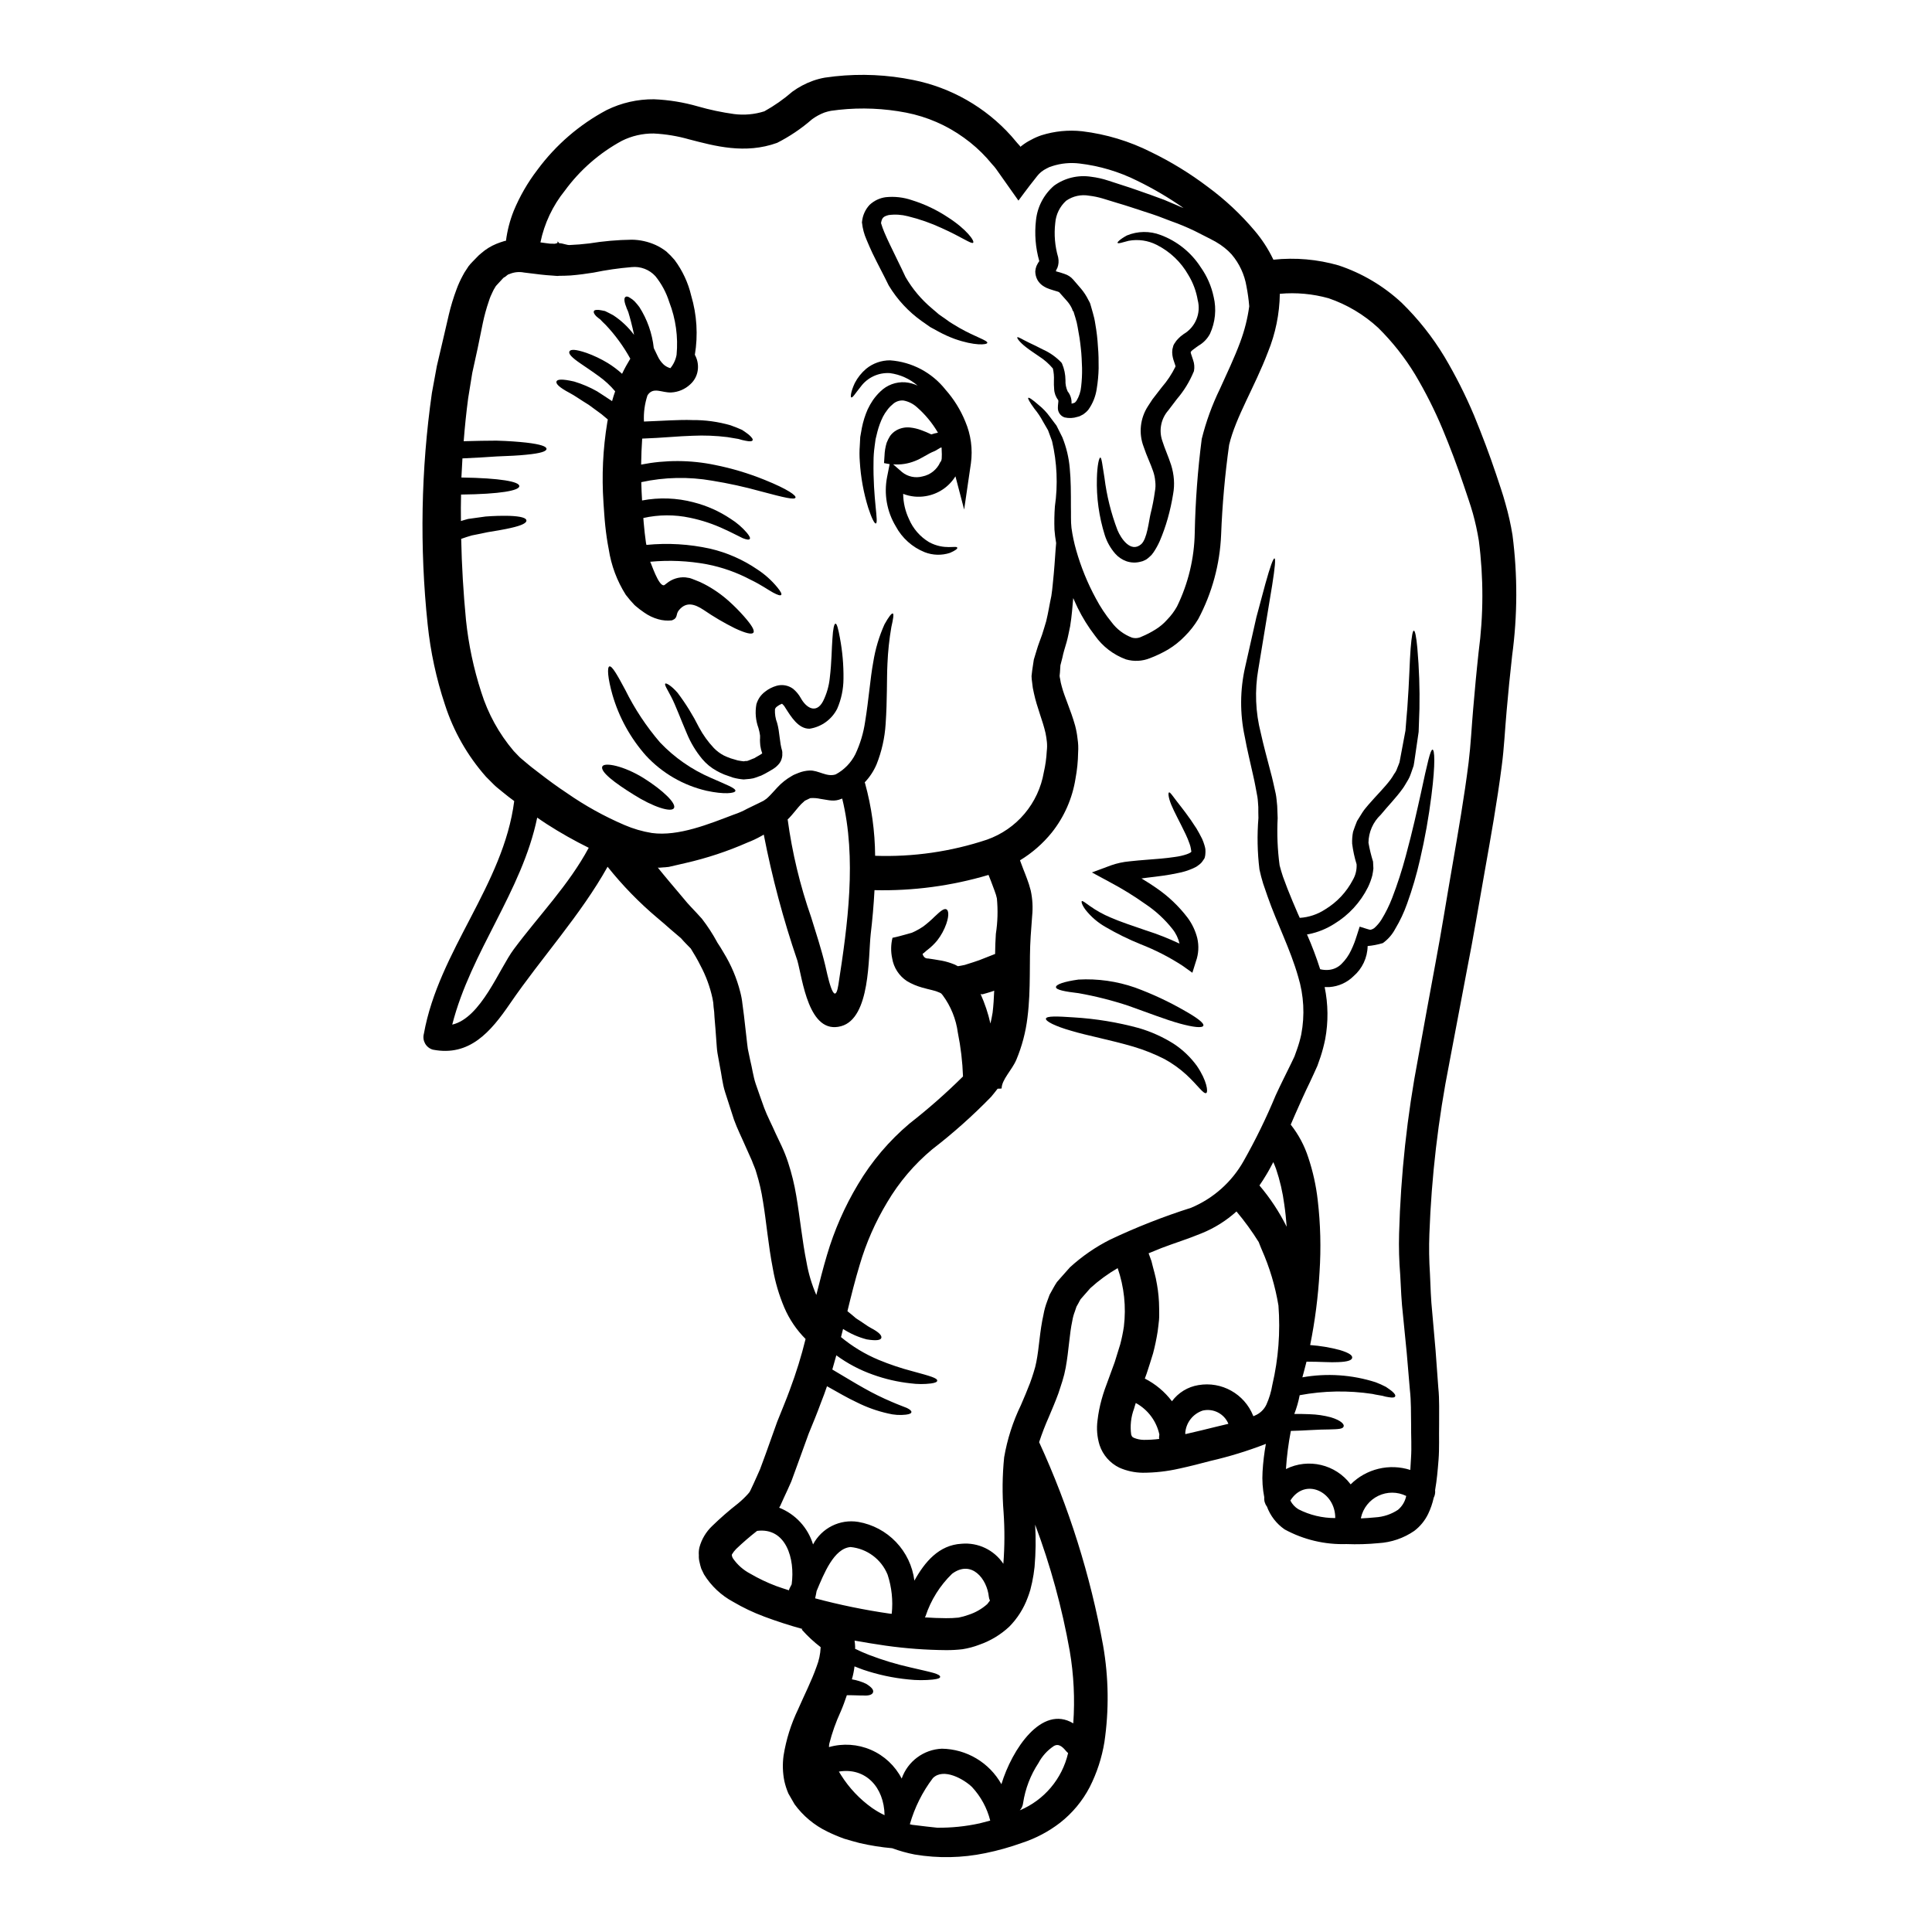 <?xml version="1.0" encoding="UTF-8"?>
<!-- Uploaded to: ICON Repo, www.iconrepo.com, Generator: ICON Repo Mixer Tools -->
<svg fill="#000000" width="800px" height="800px" version="1.1" viewBox="144 144 512 512" xmlns="http://www.w3.org/2000/svg">
 <g>
  <path d="m424.42 250c-0.645-0.828-1.016-1.836-1.059-2.883-0.066-0.758-0.086-1.516-0.062-2.277 0.055-1.066-0.035-2.141-0.273-3.184-1.051-1.254-2.289-2.34-3.672-3.219-1.309-0.91-2.488-1.668-3.402-2.398-1.883-1.457-2.488-2.488-2.363-2.637 0.18-0.242 1.242 0.516 3.148 1.426 1 0.484 2.215 1.031 3.699 1.824l0.004-0.004c1.844 0.832 3.504 2.019 4.891 3.488l0.027 0.09 0.09 0.121v0.004c0.594 1.391 0.902 2.887 0.914 4.398-0.047 1.023 0.148 2.039 0.574 2.973 0 0.031 0.121 0.152 0.121 0.152 0.664 0.891 0.984 1.988 0.91 3.094 0.152-0.027 0.336-0.09 0.395-0.09l0.574-0.211v-0.094c0.141-0.109 0.266-0.242 0.363-0.391 0.684-1.137 1.098-2.414 1.215-3.734 0.191-1.629 0.273-3.273 0.242-4.914-0.062-1.574-0.121-3.641-0.336-5.34-0.184-1.789-0.457-3.582-0.82-5.434h0.004c-0.145-0.895-0.355-1.777-0.637-2.641l-0.395-1.27-0.09-0.336-0.148-0.062h-0.004c-0.074-0.25-0.168-0.492-0.273-0.73-0.363-0.75-0.832-1.445-1.395-2.062-0.668-0.727-1.309-1.488-1.969-2.215-0.094-0.051-0.191-0.098-0.293-0.137l-1.309-0.395c-0.609-0.172-1.207-0.387-1.789-0.637-0.391-0.191-0.766-0.414-1.121-0.668-0.488-0.375-0.898-0.836-1.215-1.363-0.398-0.715-0.609-1.52-0.609-2.34 0.039-0.477 0.141-0.945 0.309-1.391 0.18-0.426 0.332-0.609 0.484-0.914l0.273-0.395h-0.004c-1-3.519-1.297-7.199-0.875-10.832 0.367-3.555 2.082-6.832 4.793-9.164 2.848-2.055 6.391-2.902 9.859-2.359 1.516 0.188 3.012 0.523 4.465 1.004 1.27 0.426 2.547 0.82 3.82 1.242 2.519 0.789 5.008 1.699 7.434 2.547 1.211 0.457 2.398 0.883 3.578 1.309 1.152 0.484 2.305 0.973 3.43 1.457 0.578 0.273 1.152 0.516 1.73 0.727-3.891-2.727-7.992-5.141-12.262-7.223-4.809-2.406-10.004-3.957-15.348-4.582-2.422-0.289-4.875-0.051-7.195 0.695-0.531 0.148-1.039 0.363-1.516 0.641-0.473 0.234-0.922 0.52-1.336 0.848l-0.152 0.121-0.547 0.516c-0.332 0.336-0.543 0.668-0.82 1l-1.574 2.004c-1.059 1.367-2 2.672-3.004 4.008-1.637-2.34-3.305-4.672-4.977-7.043-0.484-0.637-0.727-1.09-1.367-1.883l-0.668-0.754-1.336-1.547h0.004c-1.832-2.023-3.875-3.844-6.094-5.43-4.559-3.301-9.777-5.566-15.297-6.648-5.867-1.137-11.871-1.395-17.812-0.758l-2.152 0.273c-0.586 0.113-1.164 0.266-1.73 0.457-1.168 0.445-2.266 1.047-3.273 1.785-2.816 2.457-5.926 4.559-9.258 6.25-8.492 3.066-16.566 0.824-23.242-0.91v0.004c-3.086-0.891-6.262-1.418-9.469-1.574-2.926-0.031-5.816 0.633-8.434 1.941-5.938 3.223-11.09 7.723-15.082 13.172-3.231 3.996-5.457 8.711-6.496 13.742 0.852 0.148 1.699 0.211 2.519 0.336l1.309 0.027 0.664-0.18 0.09-0.457c0.141 0.156 0.273 0.316 0.395 0.488 0.941 0 2.031 0.543 2.789 0.484 1.605-0.059 3.43-0.211 5.188-0.426 3.727-0.605 7.492-0.934 11.266-0.984 2.172 0.027 4.316 0.504 6.297 1.395 1.016 0.465 1.973 1.047 2.852 1.73 0.781 0.695 1.512 1.445 2.184 2.242 2.098 2.816 3.598 6.031 4.402 9.449 1.512 5.086 1.844 10.449 0.973 15.684 0.617 1.109 0.902 2.375 0.816 3.644-0.102 1.625-0.844 3.141-2.062 4.215-1.367 1.273-3.141 2.027-5.008 2.125-2.519 0.121-4.766-1.609-6.297 0.758v0.004c-0.742 2.234-1.062 4.594-0.941 6.945 4.977-0.18 9.195-0.516 12.805-0.395v0.004c3.441-0.035 6.863 0.434 10.168 1.391 1.211 0.457 2.215 0.824 3.035 1.215 0.789 0.516 1.367 0.941 1.824 1.305 0.848 0.758 1.121 1.215 0.938 1.488-0.184 0.273-0.754 0.305-1.785 0.09h-0.004c-0.66-0.117-1.309-0.281-1.945-0.484-0.789-0.152-1.789-0.305-2.914-0.488-3.062-0.379-6.152-0.5-9.238-0.359-3.543 0.09-8.102 0.574-13.352 0.754-0.152 2.215-0.242 4.492-0.277 6.887h0.004c6.453-1.273 13.102-1.246 19.543 0.094 4.492 0.895 8.891 2.215 13.137 3.934 6.34 2.551 8.434 4.188 8.223 4.723-0.238 0.633-2.789 0.059-9.223-1.668-4.234-1.176-8.527-2.117-12.867-2.82-6.227-1.086-12.605-0.953-18.781 0.391 0.031 1.605 0.121 3.215 0.211 4.852v0.004c4.531-0.859 9.199-0.695 13.656 0.488 3.492 0.883 6.809 2.359 9.801 4.367 1.617 1.008 3.07 2.258 4.309 3.699 0.758 0.914 0.973 1.43 0.758 1.668-0.211 0.238-0.789 0.184-1.855-0.238-1.031-0.488-2.547-1.309-4.793-2.34l0.004 0.004c-2.922-1.383-6-2.41-9.164-3.066-4.082-0.875-8.305-0.855-12.379 0.062l0.09 1.18c0.152 1.883 0.367 3.644 0.605 5.371 0.031 0.211 0.09 0.395 0.121 0.574l0.004 0.004c5.648-0.559 11.355-0.223 16.898 1.004 4.449 1.035 8.668 2.887 12.441 5.461 2.027 1.312 3.836 2.934 5.363 4.797 0.941 1.152 1.215 1.758 1.004 2-0.211 0.238-0.91 0.031-2.156-0.637s-3.062-2-5.883-3.367l-0.004 0.004c-3.656-1.949-7.582-3.34-11.648-4.129-4.953-0.918-10.012-1.141-15.023-0.668 0.152 0 2.277 6.856 3.762 6.188 0.223-0.148 0.434-0.309 0.637-0.484 1.371-1.125 3.117-1.688 4.887-1.574l1.152 0.18 0.395 0.121v0.004c0.062 0.012 0.121 0.031 0.18 0.062l0.242 0.09 1 0.395 0.973 0.395 1.121 0.547c2.367 1.234 4.57 2.766 6.555 4.551 1.391 1.246 2.703 2.574 3.938 3.973 2.004 2.273 2.914 3.734 2.519 4.328-0.395 0.594-2.152 0.148-4.918-1.152-2.867-1.422-5.629-3.047-8.266-4.856-2.43-1.605-4.613-2.242-6.527 0.031-1 1.18-0.148 2.062-1.883 2.731h0.004c-1.223 0.141-2.461 0.039-3.641-0.301-1.324-0.371-2.578-0.969-3.699-1.762-0.805-0.543-1.574-1.129-2.309-1.762l-0.336-0.305c-0.055-0.074-0.113-0.145-0.18-0.211l-0.305-0.332-0.609-0.668-1.152-1.426c-2.324-3.672-3.863-7.785-4.519-12.078-0.395-2-0.699-4.125-0.914-6.16-0.211-1.941-0.332-4.125-0.484-6.188h0.004c-0.488-7.102-0.152-14.234 1.004-21.254 0.027-0.273 0.117-0.516 0.148-0.789-0.574-0.484-1.152-0.941-1.668-1.398-1.273-0.91-2.398-1.758-3.398-2.488-2.156-1.305-3.762-2.488-5.117-3.184-2.637-1.398-3.609-2.363-3.43-2.977 0.18-0.613 1.43-0.758 4.723 0l0.004 0.004c2.102 0.633 4.125 1.5 6.035 2.578 1.152 0.758 2.461 1.574 3.852 2.519h0.004c0.047 0.02 0.086 0.051 0.121 0.09 0.242-0.91 0.516-1.758 0.82-2.609-1.273-1.512-2.727-2.856-4.332-4.004-1.914-1.398-3.543-2.461-4.762-3.305-2.461-1.668-3.309-2.641-3.035-3.246 0.277-0.605 1.547-0.637 4.492 0.363v-0.004c1.977 0.707 3.875 1.613 5.672 2.699 1.352 0.832 2.621 1.785 3.793 2.856 0.656-1.375 1.387-2.711 2.184-4.008-1.797-3.258-3.996-6.277-6.551-8.98-0.547-0.516-1.031-1-1.426-1.426-0.371-0.266-0.723-0.547-1.062-0.852-0.516-0.547-0.727-0.969-0.637-1.273 0.09-0.309 0.453-0.453 1.305-0.395 0.426 0.062 0.973 0.152 1.668 0.305 0.578 0.277 1.309 0.637 2.156 1.094 2.141 1.402 4.016 3.168 5.547 5.219-0.516-2.488-1.09-4.582-1.516-5.981-0.242-0.695-0.426-0.91-0.574-1.457-0.168-0.391-0.297-0.797-0.391-1.211-0.148-0.699-0.09-1.152 0.152-1.367 0.242-0.211 0.637-0.242 1.273 0.211v0.004c0.418 0.246 0.809 0.539 1.156 0.879 0.465 0.484 0.898 1.004 1.301 1.547 2.094 3.277 3.402 6.996 3.82 10.863l1.035 2.156c0.387 0.844 0.93 1.605 1.609 2.242 0.508 0.441 1.109 0.762 1.758 0.941 0.84-1.02 1.406-2.242 1.641-3.543 0.449-4.75-0.219-9.539-1.945-13.988-0.781-2.496-2.027-4.82-3.672-6.856-1.598-1.754-3.938-2.644-6.297-2.398-3.394 0.281-6.769 0.77-10.102 1.457-1.883 0.305-3.852 0.574-6.07 0.758-1.152 0.09-1.969 0.059-2.977 0.09l-0.395 0.031-0.203 0.004-0.426-0.031-0.789-0.062-1.609-0.117c-2.152-0.184-4.188-0.516-6.008-0.699l0.004-0.004c-1.289-0.246-2.621-0.098-3.828 0.426-0.547 0.09-0.852 0.637-1.336 0.852-0.18 0-0.668 0.637-0.973 0.941l-1.09 1.18-0.184 0.211-0.273 0.453h0.004c-0.211 0.316-0.395 0.652-0.547 1.004-0.414 0.809-0.762 1.648-1.031 2.519-0.656 1.906-1.191 3.852-1.605 5.824-0.457 2.215-0.914 4.461-1.367 6.691-0.488 2.156-0.941 4.328-1.43 6.527-0.363 2.219-0.727 4.461-1.09 6.734-0.488 3.703-0.883 7.477-1.18 11.352 3.336-0.09 6.223-0.152 8.68-0.152 3.336 0.09 5.902 0.305 7.871 0.516 3.914 0.457 5.398 1.031 5.398 1.668s-1.488 1.18-5.398 1.547c-1.969 0.211-4.555 0.336-7.828 0.457-2.551 0.18-5.555 0.363-9.055 0.516-0.09 1.699-0.18 3.371-0.273 5.066 10.379 0.152 15.352 1.094 15.352 2.277 0 1.184-5.008 2.121-15.445 2.242-0.062 2.305-0.062 4.672-0.031 7.012 0.637-0.18 1.273-0.395 1.883-0.547 1.699-0.238 3.215-0.453 4.582-0.637v-0.004c2.129-0.168 4.269-0.227 6.402-0.18 3.148 0.121 4.43 0.578 4.492 1.211 0.062 0.633-1.062 1.309-4.188 2.004-1.574 0.367-3.582 0.699-6.129 1.121-1.242 0.277-2.641 0.547-4.156 0.852-0.914 0.242-1.855 0.578-2.82 0.914 0.148 7.086 0.574 14.262 1.27 21.512v-0.004c0.676 6.484 2.031 12.883 4.039 19.086 1.789 5.723 4.707 11.027 8.586 15.598l1.309 1.367c0.426 0.484 1.18 1.031 1.758 1.547l0.941 0.789 0.82 0.664 1.852 1.426c2.461 1.914 4.949 3.734 7.477 5.402h-0.004c4.769 3.316 9.863 6.144 15.203 8.434 2.332 1.008 4.777 1.719 7.281 2.125 7.043 0.969 15.266-2.43 21.816-4.918l0.004 0.004c1.195-0.402 2.356-0.91 3.457-1.52 1.152-0.543 2.305-1.121 3.43-1.668l0.852-0.422 0.367-0.242-0.004-0.004c0.332-0.203 0.641-0.445 0.91-0.727 0.695-0.637 1.426-1.52 2.398-2.551 1.117-1.215 2.418-2.25 3.852-3.062 0.305-0.199 0.633-0.363 0.973-0.488l0.801-0.324c0.938-0.375 1.934-0.59 2.941-0.637 2.363-0.094 4.551 1.82 6.914 1.031h0.004c2.25-1.207 4.074-3.086 5.219-5.371 1.281-2.727 2.152-5.633 2.582-8.617 0.969-5.902 1.336-11.379 2.152-15.781v0.004c0.547-3.445 1.547-6.805 2.973-9.992 1.125-2.035 1.914-3.008 2.215-2.887 0.305 0.121 0.121 1.367-0.395 3.613v0.004c-0.551 3.199-0.895 6.434-1.031 9.68-0.211 4.277-0.031 9.555-0.484 16.02-0.23 3.652-1.043 7.246-2.394 10.648-0.754 1.773-1.82 3.398-3.148 4.793 0.047 0.074 0.082 0.16 0.094 0.246 1.723 6.258 2.621 12.715 2.668 19.207 10.059 0.352 20.098-1.098 29.645-4.277 3.871-1.367 7.309-3.738 9.953-6.875s4.406-6.922 5.102-10.969c0.426-1.844 0.688-3.723 0.785-5.613 0.102-0.816 0.113-1.641 0.031-2.457-0.082-0.793-0.203-1.582-0.367-2.363-0.727-3.246-2.242-6.691-3.062-10.496-0.238-0.957-0.402-1.93-0.484-2.914-0.09-0.555-0.141-1.113-0.152-1.672l0.18-1.547c0.152-0.941 0.273-1.91 0.426-2.82 0.242-0.82 0.484-1.605 0.727-2.398 0.484-1.668 1-2.852 1.457-4.188 0.457-1.34 0.727-2.426 1.094-3.578 0.574-2.34 0.91-4.644 1.363-6.691 0.336-2.094 0.426-4.039 0.637-5.797 0.305-3.305 0.426-6.039 0.637-8.223-0.211-1.211-0.363-2.43-0.453-3.609h0.004c-0.07-2.035-0.031-4.07 0.117-6.102 0.828-5.762 0.57-11.629-0.754-17.297-0.395-1.031-0.758-2.004-1.062-2.883-0.484-0.852-0.941-1.609-1.336-2.305-0.641-1.207-1.402-2.348-2.273-3.398-1.273-1.758-1.789-2.699-1.641-2.883 0.148-0.18 1.062 0.395 2.754 1.883 1.129 0.898 2.129 1.953 2.973 3.125 0.547 0.727 1.125 1.488 1.758 2.336l1.551 3.098v-0.004c1.066 2.629 1.727 5.398 1.969 8.223 0.305 3.125 0.305 6.523 0.305 10.234 0.059 1.727-0.062 3.852 0.148 5.555 0.273 1.992 0.691 3.969 1.242 5.902 1.262 4.449 3.012 8.746 5.219 12.809 1.176 2.227 2.57 4.328 4.16 6.277 1.371 1.855 3.246 3.281 5.402 4.098 0.871 0.25 1.809 0.152 2.609-0.27 1.262-0.523 2.481-1.156 3.641-1.883 1.168-0.719 2.219-1.609 3.125-2.641 1.008-1.035 1.875-2.199 2.578-3.461 2.973-6.098 4.578-12.77 4.695-19.555 0.168-8.309 0.789-16.605 1.855-24.852 1.133-4.555 2.738-8.98 4.793-13.199 1.883-4.156 3.852-8.266 5.434-12.531l-0.004-0.004c1.133-3.035 1.926-6.191 2.363-9.406-0.145-1.77-0.391-3.531-0.73-5.277-0.523-3.125-1.883-6.051-3.934-8.465-0.574-0.641-1.207-1.23-1.883-1.762l-1.062-0.789-1.309-0.82c-1.82-1.004-3.699-1.883-5.613-2.887l0.004 0.004c-2.051-0.984-4.152-1.855-6.297-2.609-1.094-0.426-2.215-0.852-3.336-1.273-1.121-0.426-2.34-0.789-3.523-1.18-2.363-0.758-4.793-1.609-7.34-2.34-1.273-0.395-2.578-0.789-3.852-1.18h-0.004c-1.16-0.344-2.344-0.59-3.543-0.73-2.133-0.383-4.328 0.098-6.102 1.34-1.68 1.527-2.711 3.641-2.883 5.902-0.352 3.039-0.094 6.117 0.762 9.055l0.027 0.152c0.176 0.883 0.105 1.797-0.211 2.637-0.18 0.297-0.32 0.613-0.426 0.941 0.789 0.211 1.551 0.426 2.305 0.699v0.004c0.898 0.277 1.695 0.801 2.309 1.516 0.699 0.789 1.367 1.574 2.035 2.363v-0.004c0.773 0.918 1.438 1.926 1.965 3.004l0.363 0.668 0.031 0.09c0.047 0.09 0.09 0.184 0.121 0.277 0 0.027 0.059 0.238 0.059 0.238l0.121 0.395 0.457 1.609h0.004c0.309 1.023 0.543 2.07 0.695 3.125 0.352 1.977 0.586 3.977 0.695 5.981 0.184 2.031 0.184 3.672 0.184 5.672h0.004c-0.039 1.859-0.211 3.715-0.516 5.555-0.293 1.984-1.051 3.875-2.219 5.508-0.387 0.465-0.836 0.871-1.332 1.215-0.336 0.18-0.668 0.363-1.004 0.516l-0.547 0.152c-1.098 0.355-2.273 0.406-3.398 0.148-0.602-0.191-1.109-0.605-1.426-1.152-0.246-0.414-0.371-0.887-0.363-1.367 0.004-0.434 0.031-0.871 0.09-1.301 0.078-0.59 0.02-0.715-0.012-0.805zm-10.105-67.242c0.031 0.031 0.062 0.121 0.121 0.152 0.09-0.094-0.059 0 0.273-0.242 0.801-0.637 1.668-1.184 2.582-1.637 0.863-0.477 1.766-0.871 2.699-1.184 3.488-1.098 7.168-1.461 10.801-1.062 6.352 0.77 12.523 2.633 18.238 5.512 5.305 2.574 10.348 5.664 15.051 9.227 4.606 3.387 8.793 7.309 12.473 11.684 1.898 2.246 3.512 4.723 4.793 7.371 0.031 0.086 0.074 0.168 0.121 0.242 5.809-0.617 11.684-0.105 17.297 1.516 6.203 2.07 11.895 5.445 16.688 9.895 4.375 4.273 8.188 9.086 11.348 14.32 2.957 4.988 5.574 10.168 7.828 15.508 2.152 5.246 4.129 10.465 5.856 15.625 0.852 2.609 1.758 5.117 2.488 7.828v0.004c0.781 2.715 1.398 5.477 1.852 8.266 1.371 10.598 1.34 21.332-0.09 31.922-0.273 2.488-0.516 4.977-0.789 7.43-0.211 2.398-0.457 4.824-0.668 7.191-0.453 4.981-0.664 9.895-1.305 14.688-1.242 9.648-2.914 18.895-4.492 27.824-1.574 8.828-3.035 17.711-4.723 26.188-1.609 8.438-3.168 16.66-4.672 24.672h0.004c-2.965 14.945-4.734 30.102-5.289 45.324-0.133 3.512-0.082 7.027 0.152 10.531 0.152 3.43 0.242 6.824 0.605 10.254 0.305 3.402 0.605 6.738 0.883 10.043 0.242 3.371 0.488 6.676 0.727 9.922 0.336 3.215 0.18 6.523 0.211 9.711-0.062 3.184 0.09 6.371-0.152 9.406-0.211 2.637-0.426 5.277-0.91 8.012 0.082 0.691-0.047 1.391-0.363 2.004-0.328 1.488-0.824 2.934-1.484 4.309-0.855 1.766-2.113 3.305-3.672 4.488-2.812 1.934-6.098 3.055-9.5 3.25-2.824 0.273-5.664 0.355-8.496 0.242-5.699 0.184-11.348-1.156-16.355-3.883-2.156-1.488-3.801-3.609-4.703-6.07-0.535-0.688-0.785-1.559-0.695-2.426-0.445-2.246-0.598-4.543-0.457-6.828 0.145-2.465 0.438-4.918 0.879-7.344-4.789 1.859-9.707 3.371-14.715 4.523-2.609 0.695-5.34 1.398-8.266 2.035v-0.004c-3.164 0.723-6.402 1.09-9.648 1.094-2.133-0.023-4.238-0.477-6.191-1.336-2.484-1.203-4.379-3.359-5.25-5.981-0.66-2.129-0.844-4.375-0.543-6.582 0.215-1.879 0.582-3.734 1.09-5.555 0.484-1.758 1.094-3.457 1.73-5.117 0.574-1.551 1.148-3.125 1.727-4.723 0.484-1.547 0.973-3.125 1.457-4.703h0.004c0.41-1.555 0.734-3.133 0.973-4.723 0.637-5.227 0.074-10.531-1.645-15.504-2.598 1.508-5.027 3.285-7.25 5.309l-1.73 1.969-0.848 0.973c-0.211 0.332-0.367 0.664-0.547 1l-0.547 0.973-0.395 1.18h0.004c-0.324 0.812-0.559 1.656-0.699 2.519-0.789 3.613-0.914 7.801-1.762 12.473-0.219 1.195-0.512 2.379-0.879 3.543-0.336 1.18-0.727 2.152-1.062 3.273-0.789 2.156-1.699 4.277-2.551 6.297-0.961 2.16-1.809 4.371-2.547 6.617 7.898 17.188 13.598 35.305 16.961 53.922 1.473 8.457 1.586 17.094 0.336 25.586-0.68 4.141-1.992 8.152-3.887 11.895-1.918 3.68-4.602 6.91-7.871 9.465-3.023 2.328-6.422 4.125-10.047 5.309-3.176 1.145-6.43 2.059-9.738 2.734-6.164 1.281-12.512 1.406-18.723 0.363-2.031-0.395-4.031-0.953-5.977-1.668-2.891-0.254-5.762-0.711-8.59-1.363-1.367-0.336-2.754-0.758-4.188-1.18v-0.004c-1.512-0.543-2.988-1.168-4.43-1.879-3.434-1.66-6.41-4.141-8.656-7.223-0.547-0.941-1.094-1.883-1.641-2.852-0.453-1.059-0.809-2.156-1.062-3.277-0.449-2.227-0.52-4.516-0.211-6.766 0.676-4.231 1.965-8.344 3.82-12.203 1.668-3.824 3.609-7.617 4.918-11.352 0.645-1.633 1.012-3.363 1.09-5.117 0-0.027-0.027-0.059-0.027-0.09-1.805-1.383-3.473-2.938-4.981-4.641l0.184-0.152c-3.402-0.941-6.797-2.031-10.199-3.305l0.004-0.004c-2.828-1.051-5.559-2.352-8.16-3.883-3.176-1.703-5.844-4.215-7.738-7.281l-0.727-1.52c-0.184-0.566-0.336-1.145-0.457-1.73-0.152-0.594-0.211-1.207-0.18-1.82-0.055-0.691-0.008-1.387 0.148-2.062 0.578-2.164 1.746-4.129 3.367-5.672 2.176-2.117 4.465-4.113 6.859-5.981 0.941-0.77 1.824-1.613 2.641-2.519 0.156-0.16 0.297-0.332 0.426-0.516 0.105-0.16 0.195-0.336 0.27-0.516l0.852-1.824c0.547-1.242 1.125-2.457 1.668-3.731l1.488-4.035c1-2.82 2.004-5.644 3.035-8.496 1.152-2.914 2.457-5.981 3.371-8.527l-0.004 0.004c1.652-4.391 3.043-8.879 4.164-13.434-2.394-2.394-4.312-5.227-5.644-8.344-1.387-3.277-2.398-6.703-3.012-10.207-1.273-6.555-1.73-12.527-2.641-17.961h-0.004c-0.383-2.547-0.961-5.062-1.727-7.523-0.305-1.215-0.824-2.125-1.18-3.188-0.578-1.273-1.121-2.488-1.668-3.731-1.062-2.457-2.215-4.723-3.094-7.16-0.789-2.492-1.574-4.887-2.34-7.254-0.762-2.367-0.941-4.723-1.426-7.012-0.211-1.152-0.426-2.273-0.609-3.367-0.184-1.09-0.207-2.184-0.305-3.246-0.148-2.125-0.305-4.219-0.484-6.223l-0.09-1.484-0.152-1.246c-0.023-0.797-0.125-1.586-0.301-2.363-0.656-3.019-1.727-5.934-3.188-8.66-0.789-1.605-1.668-3.062-2.551-4.492-0.82-0.848-1.727-1.727-2.609-2.754-0.879-0.758-1.852-1.574-2.852-2.43-0.488-0.457-1.004-0.91-1.551-1.367l-1.852-1.574 0.004 0.004c-4.836-4.074-9.254-8.617-13.195-13.562-7.164 12.836-17.57 24.156-25.855 36.262-5.117 7.477-10.742 14.109-20.469 12.203-1.805-0.531-2.852-2.402-2.359-4.219 3.977-22.09 21.09-39.387 23.941-61.656l-1.457-1.094-1.062-0.848-0.941-0.758c-0.637-0.547-1.211-0.941-1.914-1.637l-2.121-2.125v-0.004c-4.898-5.543-8.598-12.039-10.863-19.082-2.297-6.898-3.832-14.027-4.582-21.258-2.148-20.418-1.773-41.023 1.125-61.352 0.457-2.398 0.883-4.793 1.309-7.129 0.543-2.34 1.09-4.676 1.637-6.981 0.516-2.184 1.031-4.371 1.516-6.527l-0.004 0.004c0.551-2.34 1.25-4.641 2.094-6.891 0.441-1.195 0.969-2.363 1.574-3.484 0.309-0.617 0.664-1.203 1.062-1.766l0.574-0.879 0.062-0.062 0.031-0.027h0.004c0.102-0.148 0.211-0.289 0.328-0.422l0.211-0.211 0.277-0.305 1.121-1.152v-0.004c0.402-0.438 0.84-0.844 1.305-1.215 1.184-1.031 2.523-1.859 3.977-2.457 0.715-0.289 1.441-0.543 2.184-0.758 0.121-0.027 0.242-0.027 0.367-0.059 0.344-2.699 1.027-5.344 2.031-7.875 1.609-3.898 3.727-7.57 6.297-10.922 4.859-6.586 11.133-12 18.359-15.844 3.906-1.926 8.211-2.902 12.566-2.856 3.922 0.164 7.812 0.797 11.586 1.883 3.152 0.906 6.367 1.586 9.621 2.035 2.691 0.34 5.426 0.094 8.012-0.73 2.644-1.465 5.125-3.207 7.406-5.191 1.684-1.23 3.539-2.211 5.508-2.914 1.008-0.355 2.043-0.629 3.094-0.816l2.711-0.348c6.918-0.746 13.91-0.422 20.727 0.969 10.043 2.012 19.168 7.223 26.004 14.855l1.574 1.852 0.82 0.91c-0.059-0.031-0.059-0.062-0.09-0.062zm-76.359 373.22v0.031c0.031 0.09-0.062 0.18 0.031 0.305h0.004c0.035 0.098 0.055 0.199 0.059 0.305 0.082 0.125 0.152 0.254 0.211 0.395 1.164 1.676 2.715 3.051 4.523 4.004 2.191 1.281 4.484 2.375 6.856 3.277 1.121 0.426 2.273 0.758 3.43 1.152 0.059-0.266 0.164-0.52 0.301-0.758 0.121-0.277 0.273-0.547 0.426-0.82 0.941-6.769-1.488-15.141-9.164-14.168-1.93 1.504-3.785 3.106-5.551 4.797-0.434 0.438-0.809 0.926-1.121 1.457zm197.89-239.16c1.309-9.809 1.328-19.742 0.059-29.555-0.395-2.426-0.918-4.824-1.574-7.195-0.668-2.398-1.609-4.977-2.43-7.477-1.699-5.039-3.578-10.035-5.644-14.988-2.07-4.938-4.484-9.723-7.219-14.324-2.742-4.523-6.035-8.691-9.801-12.41-3.789-3.496-8.266-6.164-13.141-7.828-4.203-1.176-8.582-1.574-12.926-1.18-0.078 5.297-1.148 10.535-3.148 15.445-3.543 9.316-8.531 17.203-10.289 24.582v-0.004c-1.109 7.91-1.816 15.871-2.125 23.848-0.324 7.805-2.398 15.438-6.066 22.336-0.992 1.645-2.18 3.164-3.543 4.519-1.312 1.359-2.789 2.539-4.402 3.519-1.539 0.902-3.152 1.676-4.824 2.309-2.027 0.824-4.269 0.941-6.371 0.332-3.316-1.215-6.184-3.41-8.223-6.297-1.773-2.297-3.309-4.766-4.582-7.371-0.426-0.852-0.789-1.73-1.18-2.582-0.211 2.273-0.363 4.723-0.82 7.477-0.305 1.336-0.547 2.852-0.941 4.215-0.395 1.367-0.879 2.856-1.121 4.129-0.18 0.637-0.336 1.305-0.516 2.004-0.031 0.605-0.09 1.211-0.121 1.883l-0.09 0.879c0.012 0.258 0.051 0.512 0.121 0.758 0.098 0.707 0.25 1.41 0.453 2.094 0.758 2.883 2.34 6.098 3.543 10.375 0.297 1.137 0.512 2.293 0.637 3.461 0.184 1.195 0.238 2.406 0.152 3.613-0.031 2.344-0.266 4.676-0.699 6.981-0.828 5.227-3 10.152-6.297 14.289-2.359 2.914-5.203 5.398-8.41 7.34l0.852 2.273c0.336 0.852 0.668 1.668 1.031 2.672l0.488 1.398 0.484 1.695v0.004c0.473 2.199 0.594 4.457 0.367 6.691l-0.391 5.402c-0.457 6.734 0.121 13.867-0.852 21.543-0.461 3.84-1.453 7.598-2.945 11.168-1.145 2.715-3.898 5.277-3.898 7.613-0.352 0.051-0.707 0.07-1.062 0.062-0.547 0.727-1.152 1.457-1.727 2.156-4.871 5.008-10.094 9.66-15.629 13.926-4.734 3.949-8.754 8.68-11.891 13.988-3.141 5.207-5.598 10.793-7.312 16.629-1.215 4.008-2.246 8.133-3.246 12.258 0.852 0.668 1.605 1.309 2.305 1.914 1.637 1 2.883 2.004 3.938 2.551 2.094 1.09 2.883 1.969 2.754 2.578-0.125 0.609-1.18 0.883-3.938 0.426l0.004-0.004c-2.207-0.582-4.309-1.512-6.219-2.754-0.184 0.727-0.367 1.457-0.547 2.156h-0.004c3.012 2.496 6.375 4.531 9.984 6.039 2.941 1.219 5.969 2.234 9.051 3.035 4.672 1.273 6.523 1.789 6.465 2.488 0 0.305-0.488 0.574-1.641 0.727-1.805 0.223-3.633 0.211-5.434-0.031-3.406-0.371-6.758-1.145-9.98-2.309-3.461-1.223-6.719-2.945-9.68-5.117-0.336 1.242-0.695 2.488-1.062 3.762 3.305 1.941 6.039 3.641 8.406 4.949 2.367 1.344 4.809 2.547 7.309 3.609 1.883 0.82 3.188 1.273 4.066 1.637 0.852 0.426 1.215 0.789 1.18 1.094-0.035 0.309-0.426 0.547-1.426 0.668l0.004 0.004c-1.594 0.188-3.211 0.082-4.766-0.309-2.883-0.645-5.676-1.645-8.312-2.973-2.363-1.094-4.945-2.609-7.871-4.246-0.484 1.395-0.969 2.82-1.547 4.215-1.152 3.148-2.211 5.676-3.305 8.344-1.031 2.82-2.035 5.613-3.035 8.375l-1.574 4.309c-0.605 1.426-1.305 2.883-1.969 4.328l-0.973 2.152c-0.059 0.094-0.148 0.277-0.273 0.457v0.004c4.324 1.711 7.629 5.297 8.98 9.742 2.293-4.363 7.121-6.773 11.984-5.977 3.82 0.66 7.324 2.531 10 5.332 2.68 2.801 4.387 6.391 4.871 10.234 2.754-4.949 6.492-9.445 12.5-9.773 4.387-0.391 8.637 1.645 11.078 5.312 0.352-4.543 0.371-9.109 0.059-13.656-0.387-4.852-0.336-9.723 0.152-14.562 0.824-4.789 2.312-9.438 4.43-13.809 0.883-2.031 1.699-3.977 2.43-5.883 0.336-0.973 0.727-2.004 0.973-2.887h-0.004c0.297-0.883 0.527-1.785 0.699-2.699 0.758-3.762 0.879-8.102 1.914-12.621l-0.004-0.004c0.215-1.18 0.539-2.34 0.969-3.457l0.637-1.727 0.941-1.699c0.336-0.574 0.637-1.152 1.004-1.668l1.148-1.305 2.301-2.594c3.199-2.922 6.781-5.394 10.652-7.344 6.953-3.289 14.121-6.109 21.453-8.434 5.875-2.461 10.766-6.809 13.898-12.352 3.18-5.617 6.019-11.426 8.492-17.387 0.668-1.457 1.367-2.914 2.062-4.328 0.695-1.418 1.457-2.918 2.035-4.129l0.91-1.914 0.695-1.941c0.449-1.27 0.816-2.566 1.098-3.883 0.977-5.098 0.695-10.359-0.82-15.324-2.094-7.34-5.613-14.109-8.105-21.254-0.395-1.152-0.789-2.305-1.18-3.43-0.367-1.215-0.727-2.519-0.973-3.731-0.551-4.519-0.641-9.086-0.27-13.625-0.031-0.973-0.031-1.941-0.031-2.914-0.09-0.91-0.09-1.789-0.242-2.699-0.363-1.883-0.664-3.703-1.09-5.512-0.789-3.609-1.668-7.086-2.273-10.496h-0.004c-1.293-6.059-1.254-12.324 0.117-18.363 1.152-5.098 2.125-9.496 2.977-13.199 0.973-3.609 1.758-6.586 2.398-8.922 1.273-4.582 2.062-6.691 2.398-6.691 0.336 0.059 0.152 2.305-0.605 7.086-0.758 4.723-1.969 12.043-3.672 22.27h-0.004c-0.984 5.641-0.758 11.422 0.668 16.965 0.695 3.184 1.637 6.586 2.578 10.234 0.516 1.824 0.91 3.793 1.367 5.797 0.211 1 0.273 2.152 0.395 3.246 0.031 1.062 0.09 2.121 0.121 3.215v0.004c-0.215 4.184-0.043 8.379 0.516 12.531 0.242 1 0.547 1.91 0.879 2.973 0.395 1.062 0.789 2.156 1.215 3.246 0.852 2.184 1.789 4.367 2.789 6.691l0.457 1.004c2.402-0.148 4.723-0.926 6.734-2.246 3.121-1.887 5.66-4.598 7.344-7.832 0.723-1.25 1.062-2.684 0.984-4.125-0.551-1.781-0.945-3.606-1.18-5.457-0.043-1.055 0.039-2.113 0.242-3.148 0.332-0.973 0.664-1.914 1.059-2.856 0.488-0.789 0.973-1.574 1.457-2.336 0.484-0.758 1.062-1.367 1.574-2.004 2.156-2.488 4.25-4.523 5.797-6.586v0.004c0.367-0.492 0.699-1.012 1-1.547 0.363-0.465 0.641-0.988 0.82-1.547 0.211-0.516 0.426-1.031 0.605-1.547 0.121-0.609 0.242-1.215 0.336-1.789 0.457-2.363 0.852-4.555 1.242-6.617 0.152-2.125 0.336-4.098 0.488-5.949 0.543-7.344 0.605-12.5 0.879-15.809 0.273-3.305 0.547-4.723 0.852-4.723s0.637 1.426 0.941 4.723l-0.004 0.004c0.465 5.305 0.648 10.633 0.547 15.961-0.062 1.91-0.121 3.938-0.211 6.129-0.305 2.215-0.668 4.582-1.031 7.086-0.09 0.637-0.18 1.273-0.305 1.914l-0.727 2.09v-0.004c-0.238 0.715-0.566 1.398-0.973 2.035-0.395 0.637-0.758 1.336-1.211 1.941-1.762 2.461-3.918 4.613-5.797 6.918h-0.004c-2.039 1.926-3.215 4.602-3.25 7.406 0.297 1.695 0.703 3.367 1.215 5.008l0.09 1.824c-0.062 0.574-0.152 1.18-0.277 1.785h0.004c-0.281 1.086-0.668 2.141-1.152 3.148-2 4.027-5.106 7.406-8.949 9.738-2.07 1.316-4.363 2.246-6.769 2.731-0.148 0.031-0.305 0.031-0.457 0.059h0.004c1.324 3.012 2.488 6.094 3.488 9.227 0.715 0.18 1.453 0.242 2.188 0.184 1.32-0.094 2.562-0.664 3.488-1.605 1.047-1.039 1.898-2.25 2.516-3.582 0.336-0.695 0.637-1.398 0.914-2.125 0.059-0.18 0.395-1.09 0.637-1.883l0.727-2.273 2.031 0.637c0.336 0.09 0.789 0.242 0.852 0.18 0.031 0 0.09 0.031 0.152-0.027 0.297-0.078 0.574-0.215 0.82-0.395 0.742-0.652 1.383-1.406 1.91-2.242 1.125-1.832 2.082-3.762 2.852-5.766 1.402-3.644 2.606-7.363 3.609-11.137 1.855-6.828 3.035-12.32 3.977-16.508 1.789-8.344 2.551-11.652 3.098-11.652s0.82 3.519-0.277 12.133v0.004c-0.711 5.715-1.723 11.387-3.031 16.996-0.898 3.961-2.039 7.863-3.422 11.684-0.82 2.332-1.875 4.574-3.148 6.691-0.785 1.492-1.906 2.777-3.277 3.762-1.312 0.398-2.664 0.66-4.031 0.785-0.055 3.086-1.426 6-3.766 8.012-1.695 1.664-3.926 2.672-6.297 2.852-0.457 0.027-0.91 0-1.336 0h0.004c0.945 4.551 0.996 9.238 0.148 13.805-0.324 1.598-0.738 3.176-1.246 4.723l-0.82 2.34-1 2.211c-0.699 1.574-1.367 2.914-2.004 4.25-0.637 1.34-1.273 2.789-1.914 4.215-0.727 1.574-1.426 3.246-2.152 4.918h0.004c2.062 2.613 3.641 5.574 4.66 8.742 1.219 3.656 2.055 7.43 2.488 11.258 0.738 6.324 0.902 12.703 0.484 19.059-0.367 6.5-1.199 12.969-2.488 19.355 2.644 0.191 5.266 0.629 7.828 1.309 2.519 0.758 3.402 1.426 3.309 2.062-0.09 0.637-1.125 1.062-3.734 1.152-1.91 0.121-4.641-0.121-8.371-0.121-0.211 0.883-0.457 1.758-0.668 2.578-0.152 0.547-0.305 1.062-0.426 1.574 6.484-1.152 13.148-0.703 19.422 1.305 0.922 0.348 1.824 0.754 2.699 1.211 0.668 0.457 1.211 0.82 1.609 1.152 0.789 0.668 1 1.094 0.848 1.398-0.152 0.305-0.664 0.363-1.605 0.211v0.004c-0.609-0.086-1.207-0.215-1.793-0.395-0.727-0.152-1.609-0.242-2.609-0.488-6.402-0.965-12.922-0.852-19.285 0.336-0.324 1.695-0.801 3.363-1.426 4.973 1.457 0 2.82 0 4.066 0.062v0.004c1.895 0.051 3.781 0.328 5.613 0.816 2.82 0.852 3.609 1.914 3.398 2.43-0.211 0.664-1.305 0.727-3.852 0.789-1.27 0-2.941 0.059-5.156 0.18-1.398 0.062-3.066 0.184-4.981 0.211h-0.004c-0.645 3.336-1.082 6.711-1.301 10.105 5.949-2.961 13.164-1.254 17.152 4.062 2.027-2.031 4.578-3.457 7.367-4.133 2.789-0.676 5.707-0.566 8.441 0.309l0.18-3.094c0.211-2.977 0-5.902 0.031-8.949-0.059-3.035 0.031-6.102-0.336-9.285-0.262-3.148-0.535-6.367-0.82-9.652-0.336-3.305-0.664-6.691-1-10.105-0.395-3.402-0.547-6.981-0.727-10.594v0.004c-0.301-3.652-0.402-7.316-0.301-10.98 0.434-15.656 2.125-31.254 5.066-46.637 1.445-8.035 2.957-16.293 4.531-24.781 1.609-8.492 2.945-17.051 4.523-26.098 1.547-8.98 3.148-18.082 4.309-27.367 0.574-4.676 0.789-9.445 1.211-14.234 0.211-2.488 0.426-4.977 0.668-7.477 0.25-2.504 0.484-4.965 0.762-7.481zm-21.363 227.3h-0.004c1.125-0.941 1.895-2.238 2.184-3.676-2.324-1.145-5.047-1.16-7.383-0.039-2.34 1.117-4.035 3.246-4.602 5.777v0.211c1.273-0.059 2.551-0.148 3.793-0.273h0.004c2.141-0.125 4.215-0.816 6.004-2zm-16.625 2.184c0.027-7.043-8.016-10.832-11.895-4.644h-0.004c0.48 0.949 1.215 1.75 2.121 2.305 3.023 1.551 6.375 2.352 9.773 2.34zm-12.871-77.195c-0.152-1.914-0.336-3.887-0.637-5.902-0.418-3.211-1.148-6.375-2.184-9.445-0.211-0.609-0.484-1.215-0.727-1.789-0.605 1.121-1.18 2.273-1.883 3.398-0.547 0.941-1.152 1.852-1.789 2.789l-0.004-0.004c2.844 3.348 5.266 7.023 7.223 10.953zm-3.793 41.844c1.598-6.863 2.141-13.934 1.609-20.965-0.844-5.113-2.332-10.102-4.434-14.84-0.305-0.668-0.516-1.309-0.789-1.969h0.004c-1.773-2.844-3.75-5.562-5.906-8.129-2.723 2.461-5.859 4.426-9.27 5.801-3.672 1.52-7.086 2.551-10.586 3.887-1.152 0.457-2.273 0.91-3.43 1.398 0.238 0.664 0.516 1.395 0.754 2.062 0.488 2.094 1.152 4.066 1.457 6.16l0.004-0.004c0.371 2.078 0.566 4.184 0.578 6.297 0 1.062 0.059 2.125-0.031 3.148s-0.242 2.035-0.363 3.066c-0.309 1.953-0.711 3.887-1.215 5.793-0.547 1.824-1.121 3.582-1.695 5.34-0.152 0.457-0.336 0.879-0.488 1.336h-0.004c2.824 1.434 5.281 3.488 7.191 6.012 1.691-2.285 4.207-3.824 7.012-4.277 6.141-1.059 12.184 2.316 14.504 8.098 0.031 0.031 0.031 0.09 0.062 0.148 0.09-0.059 0.238-0.09 0.332-0.148 1.375-0.547 2.496-1.602 3.125-2.941 0.75-1.684 1.281-3.453 1.578-5.273zm-18.539 12.043c2.34-0.605 4.672-1.121 6.887-1.668-1.105-2.672-3.977-4.156-6.797-3.516-2.609 0.855-4.441 3.207-4.641 5.945-0.004 0.102 0.004 0.203 0.027 0.305 1.52-0.336 3.066-0.699 4.523-1.062zm-11.438 2.34c-0.039-0.086-0.059-0.18-0.062-0.273 0-0.305 0.062-0.605 0.09-0.91-0.773-3.559-3.055-6.606-6.25-8.344-0.148 0.488-0.336 1.004-0.453 1.488-0.832 2.203-1.09 4.586-0.762 6.918 0.238 0.516 0.18 0.543 0.695 0.82h0.004c0.836 0.352 1.734 0.535 2.641 0.547 1.367 0.004 2.738-0.078 4.098-0.246zm-22.789 75.375c0.457-6.418 0.141-12.867-0.941-19.207-2.023-11.41-5.09-22.609-9.164-33.457 0.219 3.731 0.168 7.477-0.152 11.199-0.145 1.355-0.355 2.699-0.637 4.035l-0.484 2.035c-0.18 0.695-0.457 1.367-0.695 2.062h-0.004c-1.055 2.887-2.723 5.516-4.883 7.707-2.266 2.113-4.945 3.738-7.871 4.762-1.461 0.566-2.977 0.973-4.523 1.215-1.43 0.168-2.867 0.246-4.309 0.242-5.359-0.043-10.711-0.438-16.023-1.184-2.754-0.395-5.512-0.852-8.266-1.34v0.004c0.082 0.574 0.133 1.152 0.152 1.73 0 0.148-0.027 0.273-0.027 0.426 1.242 0.605 2.457 1.152 3.641 1.605 3.586 1.379 7.269 2.496 11.02 3.336 2.856 0.668 4.824 1.094 6.102 1.457 1.273 0.363 1.82 0.727 1.785 1.062-0.031 0.336-0.574 0.547-1.941 0.699l0.004 0.004c-2.152 0.219-4.316 0.207-6.465-0.031-4.082-0.395-8.102-1.258-11.984-2.578-0.727-0.277-1.52-0.547-2.305-0.883h-0.004c-0.137 1.16-0.367 2.305-0.695 3.43 1.305 0.215 2.57 0.613 3.762 1.18 1.695 1.031 2.062 1.758 1.82 2.336-0.242 0.574-1.121 0.883-2.699 0.758-1 0.031-2.43-0.09-4.219-0.059-0.484 1.426-1 2.883-1.668 4.43l-0.004-0.004c-1.238 2.699-2.231 5.5-2.969 8.375-0.062 0.312-0.094 0.625-0.094 0.941 3.684-1.047 7.613-0.789 11.125 0.734 3.512 1.52 6.391 4.211 8.145 7.609 1.59-4.57 5.812-7.711 10.648-7.918 6.562 0.098 12.574 3.68 15.781 9.406 2.777-9.172 10.684-21.191 19.043-16.121zm-1.367 7.871c-0.09-0.09-0.211-0.18-0.336-0.305-0.91-1.062-2.031-2.457-3.519-1.516l0.004 0.004c-1.684 1.133-3.059 2.664-4.008 4.457-2.106 3.195-3.492 6.809-4.066 10.59-0.078 0.727-0.383 1.406-0.879 1.945 6.461-2.703 11.227-8.352 12.805-15.176zm-19.145-217.12c0.48-3.102 0.57-6.25 0.27-9.375l-0.242-0.941-0.395-1.152-0.91-2.43-0.668-1.699c-9.801 2.91-19.996 4.273-30.219 4.039-0.211 3.914-0.547 7.797-1.004 11.617-0.664 5.981-0.027 22.273-7.828 24.426-8.66 2.398-10.234-12.5-11.617-17.418l-0.004 0.004c-3.723-10.898-6.695-22.039-8.891-33.348l-0.637 0.363c-1.18 0.668-2.41 1.246-3.672 1.73-5.289 2.332-10.785 4.148-16.414 5.434l-4.328 1-0.148 0.031-0.609 0.059-0.238 0.031-0.547 0.031-1.094 0.09c-0.117 0-0.238-0.031-0.395-0.031 0.941 1.152 1.969 2.43 3.148 3.82 1.367 1.641 2.945 3.461 4.644 5.512l0.969 1.062c1.062 1.121 2.062 2.184 2.977 3.215h-0.008c1.473 1.906 2.789 3.926 3.938 6.039l0.09 0.18c0.578 0.883 1.152 1.758 1.699 2.731v0.004c1.988 3.234 3.473 6.754 4.402 10.438 0.273 1.031 0.465 2.086 0.574 3.148 0.121 0.969 0.273 2 0.395 3.004 0.211 1.914 0.426 3.852 0.668 5.856 0.121 1 0.211 2.031 0.363 3.035 0.211 1 0.426 2 0.637 3.035 0.516 2 0.758 4.156 1.457 6.25 0.695 2.094 1.488 4.188 2.246 6.371 0.82 2.184 2.004 4.398 3.004 6.691l1.637 3.457c0.652 1.402 1.219 2.84 1.699 4.309 0.941 2.875 1.66 5.82 2.156 8.801 1.004 5.856 1.551 11.863 2.731 17.688v0.004c0.52 2.965 1.387 5.856 2.582 8.617 0.879-3.492 1.758-7.012 2.816-10.559 1.938-6.578 4.703-12.887 8.23-18.766 3.625-6.109 8.254-11.562 13.688-16.141 4.953-3.871 9.676-8.027 14.141-12.453-0.137-3.894-0.594-7.769-1.367-11.59-0.473-3.594-1.852-7.008-4.004-9.922-0.395-0.426-0.273-0.457-0.82-0.699v-0.004c-0.641-0.289-1.312-0.512-2-0.664-0.824-0.211-1.699-0.395-2.703-0.695-0.68-0.195-1.348-0.43-2-0.703-0.68-0.281-1.336-0.617-1.969-1-2.09-1.375-3.512-3.566-3.91-6.035-0.387-1.797-0.355-3.652 0.09-5.434 1.242-0.242 2.398-0.578 3.519-0.883 0.547-0.148 1.062-0.305 1.609-0.453l0.605-0.277 0.305-0.148v0.004c0.734-0.367 1.445-0.781 2.125-1.246 1.059-0.801 2.062-1.672 3.004-2.609 1.574-1.488 2.461-2.215 3.094-1.945 0.547 0.242 0.824 1.457 0 3.852v0.004c-0.559 1.586-1.367 3.07-2.398 4.398-0.773 0.938-1.648 1.781-2.609 2.519l-0.395 0.305-0.148 0.152-0.184 0.148-0.004 0.004c-0.102 0.117-0.223 0.219-0.359 0.301-0.367 0.062-0.062 0.547 0.121 0.82 0.184 0.281 0.484 0.469 0.82 0.516l0.211 0.031c0.121 0-0.062-0.059 0.395 0.031 0.82 0.121 1.637 0.238 2.488 0.395 1.168 0.164 2.316 0.449 3.426 0.848 0.594 0.188 1.164 0.441 1.699 0.762 0.305-0.062 0.605-0.094 0.91-0.152v-0.004c0.602-0.082 1.195-0.234 1.762-0.453 0.457-0.148 0.941-0.305 1.43-0.453s1.062-0.367 1.605-0.547l4.16-1.637c0.016-1.734 0.078-3.523 0.199-5.344zm-0.441 15.078c-0.316 0.133-0.641 0.242-0.973 0.336-0.637 0.211-1.336 0.395-1.969 0.578-0.484 0.117-0.242 0.027-0.336 0.059l-0.059-0.031c-0.09-0.027-0.18-0.027-0.277-0.059h0.004c1.129 2.516 2.004 5.137 2.609 7.828 0.211-0.941 0.426-1.914 0.578-2.883 0.227-1.879 0.344-3.824 0.422-5.828zm-3.938 220.69c0.941-0.238 1.91-0.516 2.883-0.754-0.832-3.324-2.492-6.383-4.824-8.891-2.121-2.062-7.555-5.188-10.375-2.363-2.777 3.66-4.844 7.809-6.102 12.227 0.211 0.062 0.426 0.09 0.637 0.152l0.789 0.09c2.121 0.273 4.035 0.484 5.793 0.668v0.004c3.754 0.043 7.504-0.336 11.176-1.133zm2.82-59.039h0.004c-0.16-0.312-0.266-0.648-0.305-1-0.488-4.824-4.613-9.922-9.742-6.129-3.223 3.129-5.641 6.992-7.039 11.258-0.066 0.098-0.125 0.199-0.18 0.305 1.914 0.121 3.793 0.211 5.613 0.211h-0.004c1.105 0.012 2.211-0.039 3.312-0.152 0.926-0.18 1.84-0.434 2.727-0.762 1.805-0.59 3.469-1.551 4.891-2.816 0.266-0.285 0.426-0.617 0.703-0.922zm-26.039 3.484c0.375-3.5 0-7.035-1.098-10.379-1.656-4.066-5.43-6.883-9.801-7.312-4.43 0.336-7.086 7.086-9.008 11.656-0.121 0.664-0.242 1.305-0.395 1.941v-0.004c6.531 1.742 13.156 3.102 19.848 4.066 0.164 0 0.312 0.031 0.453 0.031zm-5.238 51.43c1.059 0.738 2.176 1.387 3.34 1.941-0.121-7.43-5.039-12.715-12.105-11.559 0.18 0.305 0.367 0.605 0.578 0.941 2.137 3.398 4.918 6.348 8.188 8.676zm-8.891-218.17c2.461-15.902 4.887-33.457 1.004-49.309-0.09 0.031-0.121 0.062-0.211 0.09h-0.047c-0.812 0.355-1.699 0.5-2.578 0.426-0.41-0.023-0.816-0.074-1.219-0.152l-1.695-0.277v0.004c-0.816-0.188-1.652-0.258-2.488-0.215-0.184-0.027-0.211 0.031-0.211 0.031s0 0.062-0.031 0l-0.152 0.062-0.82 0.395c-0.273 0.121-0.547 0.242-0.574 0.336-0.574 0.473-1.102 1-1.574 1.574-0.637 0.727-1.426 1.785-2.488 2.914-0.121 0.117-0.242 0.211-0.367 0.332v-0.004c1.195 8.828 3.281 17.512 6.223 25.918 1.305 4.219 2.699 8.434 3.731 12.746 0.406 1.609 2.41 12.109 3.5 5.129zm-66.168-36.262c-3.828-1.887-7.547-3.988-11.137-6.297-0.852-0.547-1.668-1.121-2.519-1.699-4.035 19.57-17.598 35.535-22.516 54.859 7.648-1.789 12.441-14.809 16.328-19.996 6.668-8.961 14.527-16.977 19.844-26.867z"/>
  <path d="m465.63 222.66c0.781 3.285 0.438 6.734-0.969 9.801-0.691 1.305-1.73 2.387-3.004 3.125-0.457 0.336-0.852 0.574-1.18 0.852l-0.484 0.363c-0.039 0.07-0.105 0.125-0.188 0.152-0.113 0.125-0.207 0.27-0.27 0.426 0.023 0.152 0.062 0.305 0.121 0.453l0.516 1.547c0.344 0.941 0.426 1.957 0.242 2.941l-0.027 0.09-0.07 0.152c-1.086 2.617-2.578 5.047-4.426 7.195-0.758 1-1.52 2.004-2.305 3.035h-0.004c-1.926 2.219-2.516 5.297-1.547 8.07 0.605 1.969 1.574 4.035 2.336 6.398v0.004c0.387 1.242 0.633 2.527 0.727 3.824 0.094 1.289 0.023 2.582-0.211 3.856-0.352 2.18-0.824 4.336-1.426 6.461-0.578 2.047-1.289 4.051-2.125 6.008-0.453 1.012-0.988 1.988-1.605 2.91l-0.547 0.727c-0.305 0.305-0.668 0.637-1 0.91-0.23 0.199-0.484 0.363-0.762 0.488l-0.152 0.059v0.004c-0.105 0.059-0.215 0.109-0.332 0.152-0.047 0.027-0.098 0.047-0.152 0.059l-0.457 0.121c-1.266 0.355-2.609 0.312-3.852-0.121-1.133-0.41-2.144-1.102-2.941-2.004-1.238-1.426-2.176-3.086-2.754-4.883-1.535-4.887-2.242-9.992-2.094-15.113 0.09-3.492 0.578-5.465 0.91-5.465 0.332 0 0.547 1.914 1.094 5.34v0.004c0.59 4.754 1.75 9.422 3.457 13.898 0.91 2.184 3.519 6.129 6.297 3.703 1.547-1.398 2-6.07 2.457-8.016v0.004c0.496-1.961 0.883-3.945 1.156-5.949 0.176-0.887 0.207-1.801 0.09-2.699-0.074-0.922-0.266-1.828-0.574-2.699-0.637-1.914-1.668-3.938-2.492-6.43v-0.004c-1.367-3.555-0.945-7.547 1.125-10.742l1.211-1.855c0.852-1.121 1.699-2.211 2.488-3.215v0.004c1.434-1.66 2.648-3.492 3.613-5.461 0-0.113-0.02-0.227-0.062-0.336l-0.516-1.547c-0.102-0.367-0.184-0.746-0.242-1.125-0.078-0.52-0.078-1.051 0-1.574 0.062-0.305 0.152-0.633 0.242-0.941l0.09-0.211 0.18-0.332c0.047-0.074 0.098-0.145 0.156-0.211 0.152-0.258 0.324-0.5 0.516-0.727 0.305-0.336 0.637-0.668 0.973-0.973l0.789-0.605-0.004-0.004c3.152-1.824 4.691-5.531 3.762-9.051-0.395-2.332-1.227-4.566-2.453-6.586-1.949-3.461-4.887-6.258-8.438-8.039-2.285-1.156-4.887-1.531-7.406-1.062-1.758 0.457-2.754 0.82-2.941 0.547-0.121-0.152 0.637-0.973 2.488-1.969 2.852-1.176 6.039-1.219 8.918-0.121 4.367 1.621 8.094 4.613 10.617 8.527 1.676 2.356 2.848 5.031 3.441 7.859z"/>
  <path d="m461.17 426.45c2.731 4.004 3.035 6.981 2.488 7.219-0.727 0.336-2.211-2.031-5.219-4.82v-0.004c-1.758-1.613-3.703-3.008-5.793-4.16-2.652-1.352-5.418-2.457-8.266-3.305-6.191-1.82-12.203-2.914-16.508-4.215-4.367-1.242-6.824-2.551-6.691-3.219 0.152-0.727 2.977-0.633 7.312-0.332 5.867 0.348 11.684 1.301 17.355 2.848 3.266 0.961 6.379 2.371 9.254 4.191 2.352 1.555 4.406 3.519 6.066 5.797z"/>
  <path d="m463.44 369.04c0.039 0.496 0.027 0.992-0.027 1.488l-0.062 0.395-0.059 0.211v0.059c-0.059 0.125-0.109 0.258-0.152 0.395h-0.027l-0.031 0.062-0.105 0.148c-0.25 0.434-0.566 0.824-0.941 1.152-0.332 0.273-0.676 0.527-1.031 0.762l-1.004 0.484c-1.246 0.539-2.551 0.938-3.887 1.18-2.609 0.574-5.277 0.883-8.039 1.211-0.52 0.062-1.035 0.121-1.574 0.211 1.336 0.789 2.668 1.641 3.977 2.551v0.004c3.16 2.164 5.949 4.824 8.266 7.871 1.195 1.617 2.062 3.453 2.551 5.402 0.473 2.047 0.348 4.188-0.363 6.16l-0.941 3.004-2.637-1.883c-3.488-2.266-7.199-4.164-11.078-5.676-3.195-1.293-6.297-2.82-9.277-4.559-2.047-1.16-3.852-2.703-5.309-4.551-0.973-1.309-1.152-2.125-1.004-2.305 0.211-0.18 0.914 0.426 2.125 1.273 1.715 1.223 3.566 2.25 5.512 3.062 2.488 1.094 5.703 2.156 9.406 3.43v-0.004c3.027 0.965 5.988 2.133 8.859 3.492-0.328-1.418-0.969-2.746-1.879-3.883-2.043-2.582-4.481-4.824-7.223-6.644-2.961-2.102-6.051-4.008-9.254-5.707l-4.856-2.629 5.066-1.883c1.59-0.559 3.238-0.914 4.918-1.062 1.488-0.18 2.883-0.273 4.277-0.395 2.754-0.211 5.34-0.395 7.676-0.758 2.246-0.273 4.676-1.094 4.402-1.547-0.031-0.152-0.09-0.09-0.031-0.152l-0.004-0.004c-0.02-0.18-0.051-0.363-0.09-0.543-0.07-0.426-0.184-0.844-0.336-1.246-0.297-0.855-0.641-1.695-1.031-2.516-1.547-3.246-3.035-5.902-3.82-7.828-0.789-1.926-0.883-3.219-0.574-3.277 0.309-0.059 0.848 0.82 2.09 2.43 1.242 1.609 3.098 3.887 5.16 7.129 0.484 0.824 1 1.73 1.488 2.731v-0.004c0.25 0.562 0.465 1.141 0.637 1.734 0.105 0.332 0.184 0.676 0.238 1.023z"/>
  <path d="m458.04 411.91c3.215 1.82 5.117 3.246 4.856 3.914-0.262 0.664-2.609 0.426-6.254-0.574s-8.371-2.856-13.5-4.672v-0.004c-4.344-1.445-8.785-2.57-13.293-3.367-3.641-0.426-6.008-0.883-6.008-1.609 0-0.727 2.215-1.484 5.949-2 5.098-0.285 10.203 0.438 15.02 2.121 4.582 1.68 9.008 3.75 13.23 6.191z"/>
  <path d="m398.27 230.91c4.277 2.426 7.586 3.336 7.371 3.973-0.148 0.488-3.305 0.824-8.707-1.09h0.004c-1.43-0.527-2.816-1.156-4.156-1.883-0.727-0.395-1.488-0.82-2.277-1.242-0.727-0.516-1.484-1.031-2.242-1.574h-0.004c-3.488-2.484-6.438-5.656-8.66-9.316l-0.121-0.211c-1.211-2.519-2.82-5.461-4.277-8.492-0.543-1.152-1.062-2.363-1.574-3.582v-0.004c-0.621-1.406-1.02-2.902-1.184-4.434l-0.031-0.09 0.031-0.18c0.152-1.68 0.859-3.258 2.004-4.492 1.172-1.102 2.656-1.809 4.246-2.031 2.356-0.25 4.738 0.02 6.981 0.789 3.383 1.055 6.602 2.586 9.555 4.551 5.008 3.219 7.164 6.344 6.648 6.738-0.457 0.395-3.125-1.574-8.227-3.852v-0.004c-2.918-1.359-5.969-2.426-9.098-3.188-1.645-0.426-3.356-0.527-5.039-0.305-1.426 0.367-1.789 0.727-2.035 2.125v0.004c0.25 0.832 0.543 1.652 0.883 2.453 0.457 1.062 0.941 2.156 1.488 3.277 1.367 2.914 2.754 5.582 4.125 8.559 1.824 3.156 4.188 5.969 6.977 8.312l1.883 1.609c0.668 0.453 1.309 0.91 1.914 1.336 1.188 0.938 2.43 1.543 3.523 2.242z"/>
  <path d="m399.81 255.7c1.496 3.5 2.008 7.34 1.488 11.109l-1.789 12.227-2.305-8.797-0.004-0.004c-1.746 2.805-4.613 4.715-7.871 5.25-2.012 0.344-4.078 0.137-5.981-0.609 0.023 2.316 0.551 4.602 1.547 6.691 1.082 2.547 2.941 4.68 5.312 6.102 4.066 2.215 7.344 0.789 7.477 1.484 0.121 0.242-0.516 0.758-1.945 1.367-2.184 0.715-4.547 0.648-6.691-0.184-3.289-1.32-6.008-3.758-7.676-6.887-2.356-3.926-3.164-8.59-2.277-13.078l0.668-3.367-1.488-0.277 0.121-1.852 0.004 0.004c0.031-1.199 0.223-2.394 0.574-3.543 0.25-0.633 0.555-1.242 0.914-1.816 0.449-0.605 1.016-1.113 1.668-1.488 1.125-0.625 2.422-0.879 3.699-0.73 0.965 0.109 1.91 0.332 2.824 0.668 0.93 0.332 1.84 0.719 2.731 1.152 0.574-0.199 1.16-0.348 1.758-0.453-1.48-2.543-3.367-4.828-5.586-6.766-0.996-0.902-2.219-1.512-3.539-1.762-1.105-0.098-2.195 0.305-2.973 1.094-0.508 0.414-0.957 0.891-1.336 1.422-0.441 0.559-0.828 1.16-1.152 1.793-0.617 1.258-1.105 2.578-1.457 3.934-0.152 0.695-0.336 1.367-0.488 2-0.09 0.699-0.18 1.367-0.273 2.004h0.004c-0.18 1.277-0.27 2.566-0.273 3.856-0.184 9.984 1.426 16.297 0.605 16.477-0.336 0.094-1.094-1.336-2.004-4.125-1.242-3.992-1.992-8.117-2.242-12.289-0.109-1.414-0.109-2.836 0-4.25 0.027-0.727 0.09-1.484 0.117-2.242 0.121-0.789 0.277-1.574 0.426-2.398 0.336-1.703 0.855-3.363 1.551-4.949 0.395-0.832 0.852-1.633 1.363-2.398 0.586-0.844 1.254-1.625 2.004-2.332 1.738-1.707 4.121-2.594 6.551-2.43 1.148 0.094 2.269 0.395 3.312 0.883-2.074-1.797-4.625-2.949-7.344-3.312-3.035-0.199-5.961 1.164-7.754 3.617-1.457 1.789-2.125 2.977-2.488 2.82-0.242-0.09-0.152-1.484 0.941-3.82v0.004c0.746-1.438 1.766-2.719 3-3.766 1.789-1.461 4.031-2.254 6.344-2.242 5.769 0.406 11.098 3.227 14.684 7.766 2.215 2.496 3.992 5.356 5.25 8.445zm-6.644 10.801c0.426-0.453 0.516-0.879 0.363-3.914l-0.027 0.004c-0.426 0-1.242 0.758-2.004 1.031-1.574 0.605-3.246 1.883-5.039 2.551-1.828 0.734-3.801 1.035-5.766 0.875l2.363 2.062c1.512 1.223 3.519 1.652 5.398 1.152 2.09-0.414 3.844-1.816 4.711-3.762z"/>
  <path d="m366.59 313.08c0.672 3.562 0.988 7.184 0.941 10.805-0.012 2.734-0.578 5.441-1.668 7.949-1.441 2.828-4.152 4.793-7.289 5.281-3.004 0.09-4.977-3.246-6.43-5.512-0.227-0.414-0.523-0.781-0.883-1.09-0.051 0-0.102 0.008-0.148 0.031-0.445 0.184-0.867 0.43-1.242 0.73l-0.254 0.238c-0.031 0.09-0.059 0.059-0.09 0.117s-0.09 0.211-0.152 0.336c-0.066 1.242 0.129 2.481 0.578 3.641 0.695 2.43 0.605 5.07 1.336 7.434h-0.004c0.043 0.223 0.055 0.445 0.031 0.672 0.027 0.324 0.008 0.648-0.062 0.969-0.07 0.32-0.172 0.637-0.301 0.938-0.117 0.25-0.258 0.484-0.426 0.703-0.418 0.531-0.922 0.992-1.484 1.363-0.852 0.543-1.609 0.969-2.34 1.363l-0.547 0.277-0.363 0.18c-0.062 0.031-0.211 0.09-0.211 0.09l-0.277 0.09-1.09 0.395c-0.211 0.059-0.367 0.117-0.578 0.18l-0.848 0.148c-0.578 0.062-1.152 0.121-1.699 0.152l0.004 0.004c-0.953-0.074-1.898-0.238-2.824-0.484-0.789-0.277-1.52-0.52-2.34-0.824h0.004c-0.711-0.285-1.398-0.621-2.062-1-1.434-0.793-2.707-1.84-3.766-3.094-1.684-2.027-3.055-4.301-4.066-6.738-1.82-4.246-3.004-7.527-4.125-9.68-1.121-2.152-1.883-3.277-1.609-3.582 0.18-0.211 1.547 0.457 3.277 2.461l0.004 0.004c2.164 2.871 4.062 5.941 5.672 9.16 1.066 1.988 2.387 3.824 3.934 5.465 0.77 0.793 1.664 1.457 2.641 1.969 0.594 0.285 1.203 0.539 1.824 0.754 0.605 0.184 1.211 0.367 1.852 0.547 0.574 0.121 1.121 0.18 1.609 0.242v0.004c0.184-0.062 0.379-0.094 0.574-0.094h0.305-0.004c0.176-0.051 0.348-0.113 0.516-0.184l1.094-0.453 0.273-0.09 0.457-0.277c0.605-0.332 1.18-0.664 1.668-1v0.004c-0.242-0.668-0.414-1.359-0.516-2.062-0.062-0.578-0.09-1.34-0.09-1.641l0.027-0.332v-0.371c0.016-0.109 0.016-0.223 0-0.336-0.09-0.676-0.23-1.348-0.426-2-0.742-2.016-0.93-4.191-0.543-6.301 0.203-0.68 0.512-1.324 0.91-1.91 0.395-0.539 0.863-1.02 1.395-1.426 0.902-0.707 1.93-1.23 3.031-1.547 1.504-0.426 3.117-0.133 4.375 0.785 0.836 0.695 1.535 1.539 2.062 2.488 1.426 2.582 4.066 4.25 5.883 0.824 0.969-1.949 1.578-4.059 1.793-6.223 0.516-4.246 0.488-7.871 0.699-10.406 0.148-2.551 0.453-3.938 0.82-3.938 0.363 0 0.727 1.375 1.168 3.801z"/>
  <path d="m332.36 350.13c3.883 1.727 6.734 2.754 6.523 3.492-0.18 0.605-2.914 0.969-7.648-0.062-6.164-1.426-11.758-4.672-16.055-9.316-4.109-4.637-7.137-10.129-8.863-16.078-1.273-4.465-1.457-7.344-0.82-7.559 0.695-0.211 2.094 2.273 4.188 6.191h0.004c2.484 5.031 5.594 9.734 9.254 13.988 3.797 3.984 8.359 7.164 13.418 9.344z"/>
  <path d="m314.59 350.22c5.117 3.215 8.738 6.738 8.012 7.949-0.727 1.211-5.555-0.336-10.68-3.582-5.039-3.125-8.859-6.039-8.316-7.434 0.508-1.242 5.727-0.207 10.984 3.066z"/>
 </g>
</svg>